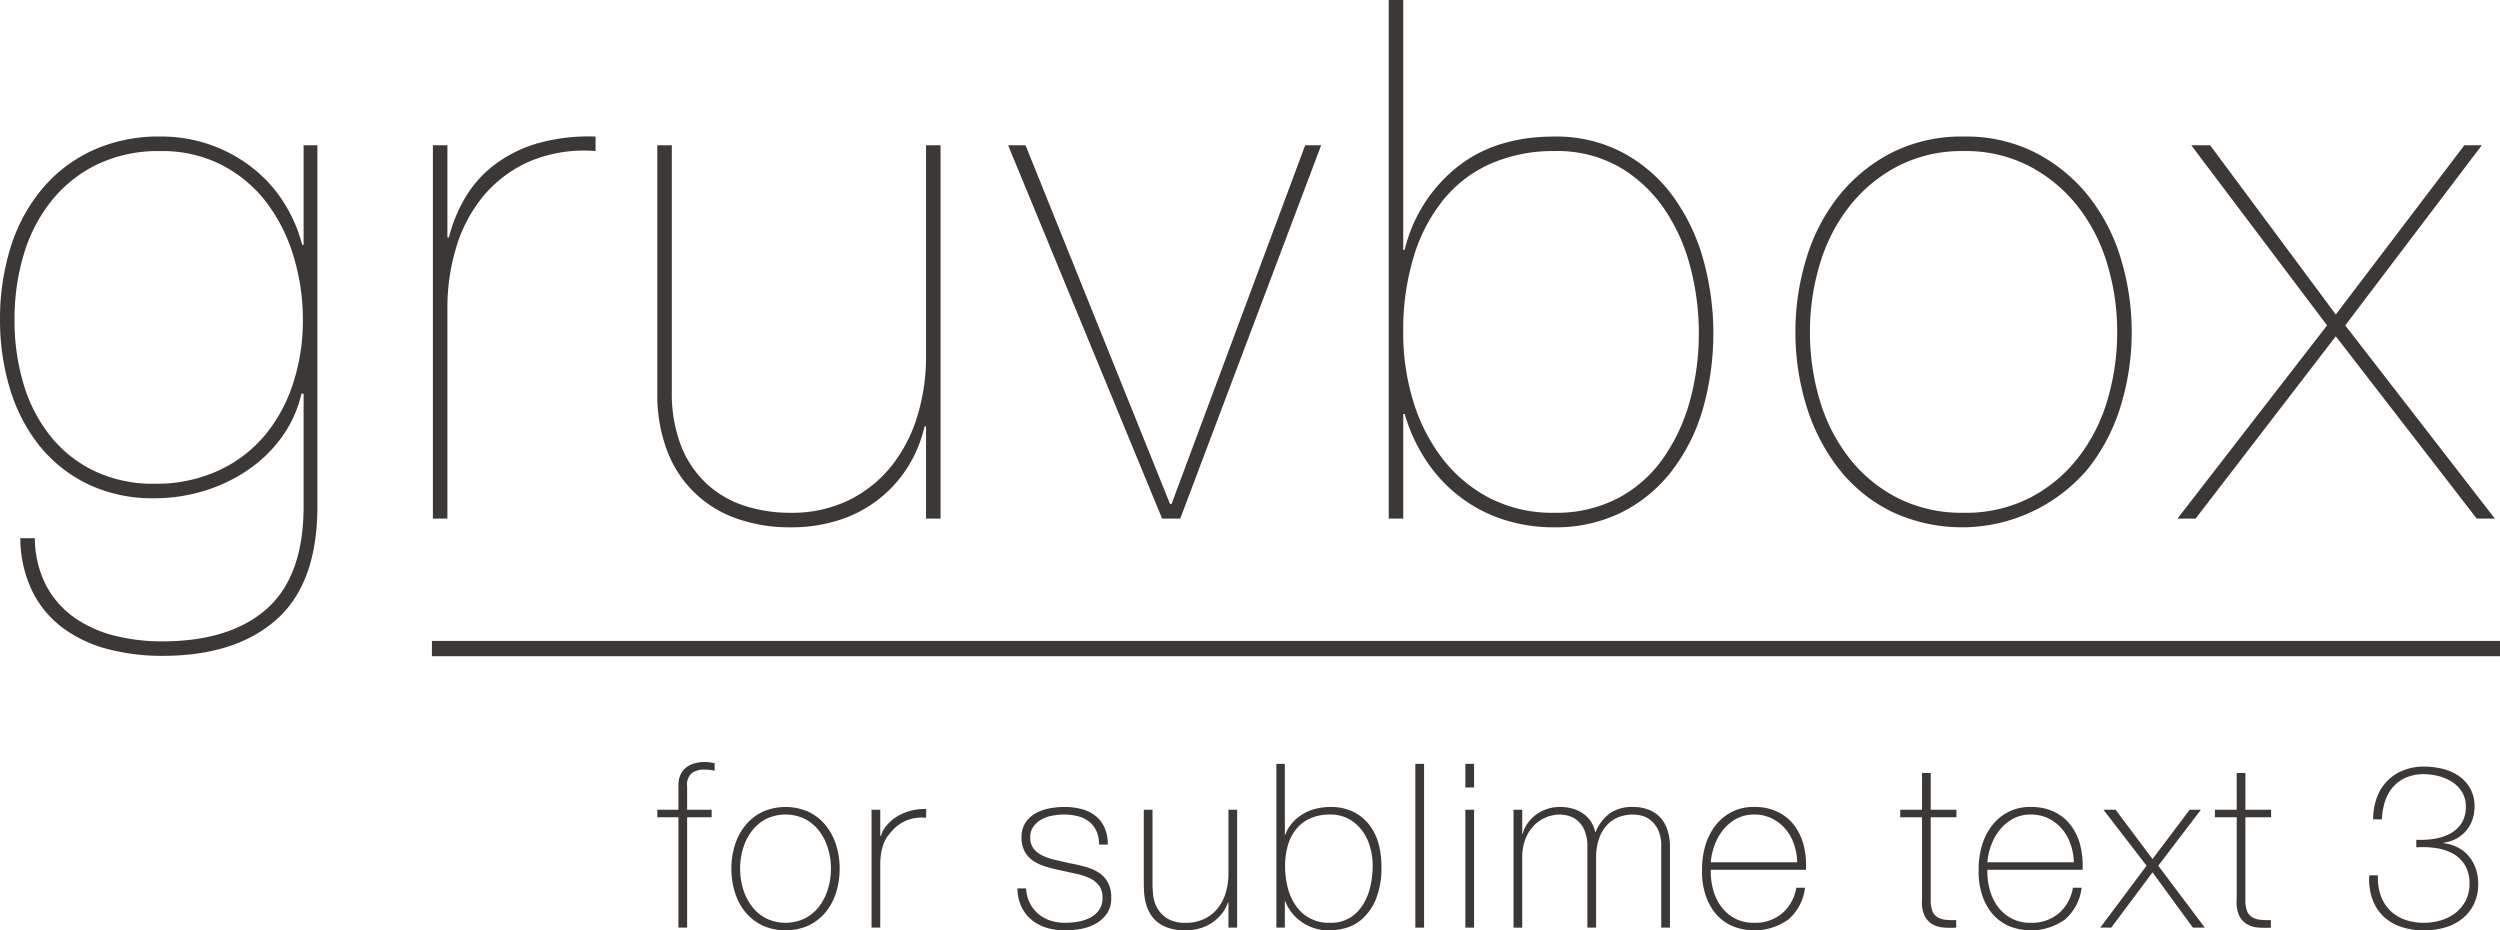 <svg id="6aa1e95a-f26b-469c-97a2-83183ebef4f7" data-name="Layer 1" xmlns="http://www.w3.org/2000/svg" viewBox="0 0 326.993 121.69"><defs><style>.ea8841d9-2d66-4083-9c4b-3be21aba689d{fill:#3c3836;}</style></defs><title>banner-image</title><path class="ea8841d9-2d66-4083-9c4b-3be21aba689d" d="M76.217,194.362H75.937a15.656,15.656,0,0,1-2.654,5.795,17.913,17.913,0,0,1-4.55,4.322,20.981,20.981,0,0,1-5.733,2.66,21.957,21.957,0,0,1-6.208.902,19.651,19.651,0,0,1-8.911-1.899,18.406,18.406,0,0,1-6.303-5.083,22.198,22.198,0,0,1-3.791-7.41,30.796,30.796,0,0,1-1.279-8.977,31.312,31.312,0,0,1,1.33-9.263,22.321,22.321,0,0,1,3.99-7.601,19.003,19.003,0,0,1,6.603-5.177,20.652,20.652,0,0,1,9.072-1.9,19.254,19.254,0,0,1,12.018,4.085,17.955,17.955,0,0,1,4.085,4.513,19.328,19.328,0,0,1,2.423,5.558H76.217V161.872h1.805v47.215q0,10.069-5.354,14.82-5.355,4.749-14.927,4.75a28.028,28.028,0,0,1-7.014-.854,17.238,17.238,0,0,1-5.875-2.708,13.379,13.379,0,0,1-4.075-4.797,16.015,16.015,0,0,1-1.61-7.03h1.9a13.637,13.637,0,0,0,1.472,6.175,11.98,11.98,0,0,0,3.658,4.18,15.78,15.78,0,0,0,5.225,2.375,24.994,24.994,0,0,0,6.271.761q8.928,0,13.727-4.275,4.797-4.274,4.798-13.396V194.362Zm-0.095-9.689a28.519,28.519,0,0,0-1.188-8.171,22.156,22.156,0,0,0-3.516-7.077,17.344,17.344,0,0,0-5.842-4.939,17.06,17.06,0,0,0-8.075-1.853,18.579,18.579,0,0,0-8.312,1.757,17.402,17.402,0,0,0-5.985,4.798,20.567,20.567,0,0,0-3.609,7.03,29.444,29.444,0,0,0-1.188,8.455,28.82,28.82,0,0,0,1.188,8.454,20.018,20.018,0,0,0,3.515,6.793,16.525,16.525,0,0,0,5.747,4.56,17.811,17.811,0,0,0,7.886,1.663,19.416,19.416,0,0,0,8.312-1.71,17.406,17.406,0,0,0,6.08-4.607,20.436,20.436,0,0,0,3.705-6.793A26.573,26.573,0,0,0,76.122,184.673Z" transform="translate(-36.507 -142.872)"/><path class="ea8841d9-2d66-4083-9c4b-3be21aba689d" d="M95.026,210.702H93.127V161.872h1.899V173.938H95.217a19.861,19.861,0,0,1,2.09-5.13,14.895,14.895,0,0,1,3.8-4.322,17.242,17.242,0,0,1,5.652-2.851,24.528,24.528,0,0,1,7.647-.902v1.9a18.311,18.311,0,0,0-8.692,1.377,16.473,16.473,0,0,0-6.032,4.561,19.094,19.094,0,0,0-3.515,6.697,26.94,26.94,0,0,0-1.141,7.79v27.645Z" transform="translate(-36.507 -142.872)"/><path class="ea8841d9-2d66-4083-9c4b-3be21aba689d" d="M159.53,210.702h-1.899V198.638h-0.19a17.296,17.296,0,0,1-2.138,5.225,16.506,16.506,0,0,1-8.882,6.982,20.351,20.351,0,0,1-6.556.998,20.575,20.575,0,0,1-6.982-1.141,14.896,14.896,0,0,1-9.12-8.882,20.643,20.643,0,0,1-1.282-7.553V161.872h1.9v32.11a19.057,19.057,0,0,0,1.234,7.268,13.534,13.534,0,0,0,3.373,4.939,13.287,13.287,0,0,0,4.939,2.851,19.227,19.227,0,0,0,5.938.902,16.995,16.995,0,0,0,7.695-1.662,16.349,16.349,0,0,0,5.558-4.466,19.558,19.558,0,0,0,3.372-6.507,26.319,26.319,0,0,0,1.141-7.79V161.872h1.899v48.83Z" transform="translate(-36.507 -142.872)"/><path class="ea8841d9-2d66-4083-9c4b-3be21aba689d" d="M207.221,161.872h2.09l-18.43,48.83h-2.375l-20.141-48.83h2.28l18.905,46.931h0.189Z" transform="translate(-36.507 -142.872)"/><path class="ea8841d9-2d66-4083-9c4b-3be21aba689d" d="M220.045,175.553h0.19a19.738,19.738,0,0,1,6.745-10.735q5.033-4.084,12.824-4.085a18.607,18.607,0,0,1,8.931,2.09,19.504,19.504,0,0,1,6.507,5.605,25.892,25.892,0,0,1,3.99,8.17,36.201,36.201,0,0,1-.047,19.95,24.331,24.331,0,0,1-4.133,8.074,19.004,19.004,0,0,1-6.555,5.32,19.375,19.375,0,0,1-8.693,1.9A21.094,21.094,0,0,1,232.918,210.75a19.007,19.007,0,0,1-5.7-3.088,19.521,19.521,0,0,1-4.275-4.702,22.403,22.403,0,0,1-2.707-5.938h-0.19v13.68h-1.899V142.872h1.899v32.681Zm0,10.83a30.168,30.168,0,0,0,1.33,9.024,23.349,23.349,0,0,0,3.848,7.505,18.584,18.584,0,0,0,6.175,5.13,17.962,17.962,0,0,0,8.407,1.9,17.396,17.396,0,0,0,8.312-1.9,16.856,16.856,0,0,0,5.891-5.177,24.124,24.124,0,0,0,3.515-7.505,33.076,33.076,0,0,0,1.188-8.978,33.892,33.892,0,0,0-1.093-8.503,24.303,24.303,0,0,0-3.372-7.6,18.365,18.365,0,0,0-5.843-5.511,16.417,16.417,0,0,0-8.598-2.137,20.408,20.408,0,0,0-8.122,1.567,16.578,16.578,0,0,0-6.223,4.607,21.799,21.799,0,0,0-3.99,7.457A32.966,32.966,0,0,0,220.045,186.383Z" transform="translate(-36.507 -142.872)"/><path class="ea8841d9-2d66-4083-9c4b-3be21aba689d" d="M271.344,186.287a32.595,32.595,0,0,1,1.425-9.595,24.441,24.441,0,0,1,4.228-8.17,21.355,21.355,0,0,1,6.888-5.652,20.204,20.204,0,0,1,9.5-2.138,19.998,19.998,0,0,1,9.405,2.138,21.397,21.397,0,0,1,6.888,5.652,24.458,24.458,0,0,1,4.228,8.17,33.179,33.179,0,0,1,0,19.237,25.051,25.051,0,0,1-4.228,8.17,21.597,21.597,0,0,1-25.841,5.652,19.95,19.95,0,0,1-6.887-5.652,25.531,25.531,0,0,1-4.181-8.17A32.432,32.432,0,0,1,271.344,186.287Zm1.9,0a30.895,30.895,0,0,0,1.282,8.931,22.693,22.693,0,0,0,3.848,7.552,19.06,19.06,0,0,0,6.317,5.226,18.598,18.598,0,0,0,8.692,1.947,18.392,18.392,0,0,0,8.598-1.947,19.079,19.079,0,0,0,6.317-5.226,22.712,22.712,0,0,0,3.848-7.552,30.929,30.929,0,0,0,1.282-8.931,30.6,30.6,0,0,0-1.282-8.835,22.726,22.726,0,0,0-3.848-7.553,19.626,19.626,0,0,0-6.317-5.272,18.048,18.048,0,0,0-8.598-1.994,18.249,18.249,0,0,0-8.692,1.994,19.605,19.605,0,0,0-6.317,5.272,22.708,22.708,0,0,0-3.848,7.553A30.566,30.566,0,0,0,273.244,186.287Z" transform="translate(-36.507 -142.872)"/><path class="ea8841d9-2d66-4083-9c4b-3be21aba689d" d="M358.838,161.872h2.28l-17.86,23.561,19.57,25.27h-2.375l-18.43-23.845-18.335,23.845h-2.375l19.569-25.27-17.765-23.561h2.47l16.436,22.136Z" transform="translate(-36.507 -142.872)"/><rect class="ea8841d9-2d66-4083-9c4b-3be21aba689d" x="56.493" y="83.83" width="270.5" height="2"/><path class="ea8841d9-2d66-4083-9c4b-3be21aba689d" d="M122.482,249.771v-0.989h2.76v-3.181a3.314,3.314,0,0,1,.27-1.395,2.492,2.492,0,0,1,.735-0.945,3.196,3.196,0,0,1,1.08-.539,4.579,4.579,0,0,1,1.305-.181,6.911,6.911,0,0,1,1.35.15v0.989a6.98,6.98,0,0,0-1.35-.149,2.813,2.813,0,0,0-1.605.435,1.951,1.951,0,0,0-.645,1.726v3.09h3.21v0.989h-3.21v14.431h-1.14V249.771h-2.76Z" transform="translate(-36.507 -142.872)"/><path class="ea8841d9-2d66-4083-9c4b-3be21aba689d" d="M132.172,256.492a10.148,10.148,0,0,1,.465-3.105,7.808,7.808,0,0,1,1.365-2.564,6.488,6.488,0,0,1,2.22-1.755,7.434,7.434,0,0,1,6.06,0,6.49,6.49,0,0,1,2.22,1.755,7.807,7.807,0,0,1,1.365,2.564,10.148,10.148,0,0,1,.465,3.105,10.284,10.284,0,0,1-.465,3.12,7.612,7.612,0,0,1-1.365,2.565,6.566,6.566,0,0,1-2.22,1.739,7.434,7.434,0,0,1-6.06,0,6.564,6.564,0,0,1-2.22-1.739,7.613,7.613,0,0,1-1.365-2.565A10.284,10.284,0,0,1,132.172,256.492Zm1.14,0a9.011,9.011,0,0,0,.39,2.654,7.175,7.175,0,0,0,1.14,2.266,5.544,5.544,0,0,0,1.86,1.575,5.85,5.85,0,0,0,5.1,0,5.554,5.554,0,0,0,1.86-1.575,7.196,7.196,0,0,0,1.14-2.266,9.228,9.228,0,0,0,0-5.31,7.212,7.212,0,0,0-1.14-2.265,5.554,5.554,0,0,0-1.86-1.575,5.85,5.85,0,0,0-5.1,0,5.544,5.544,0,0,0-1.86,1.575,7.191,7.191,0,0,0-1.14,2.265A9.023,9.023,0,0,0,133.312,256.492Z" transform="translate(-36.507 -142.872)"/><path class="ea8841d9-2d66-4083-9c4b-3be21aba689d" d="M151.642,252.202h0.09a3.669,3.669,0,0,1,.78-1.41,5.758,5.758,0,0,1,1.35-1.14,6.45,6.45,0,0,1,1.755-.735,7.173,7.173,0,0,1,2.025-.225V249.832a5.406,5.406,0,0,0-2.055.18,4.997,4.997,0,0,0-2.205,1.32,10.67,10.67,0,0,0-.735.87,4.223,4.223,0,0,0-.525.931,5.831,5.831,0,0,0-.33,1.139,9.922,9.922,0,0,0-.15,1.5v8.431H150.502V248.782h1.14v3.42Z" transform="translate(-36.507 -142.872)"/><path class="ea8841d9-2d66-4083-9c4b-3be21aba689d" d="M170.722,259.072a4.716,4.716,0,0,0,.48,1.904,4.532,4.532,0,0,0,2.67,2.295,6.096,6.096,0,0,0,1.95.301,10.335,10.335,0,0,0,1.605-.135,5.585,5.585,0,0,0,1.59-.495,3.31,3.31,0,0,0,1.215-1.005,2.666,2.666,0,0,0,.48-1.635,2.587,2.587,0,0,0-.45-1.591,3.204,3.204,0,0,0-1.2-.96,7.861,7.861,0,0,0-1.695-.57q-0.946-.208-1.935-0.42-0.99-.208-1.95-0.479a6.631,6.631,0,0,1-1.71-.735,3.533,3.533,0,0,1-1.2-1.229,3.774,3.774,0,0,1-.45-1.935,3.362,3.362,0,0,1,.51-1.906,3.802,3.802,0,0,1,1.305-1.215,5.944,5.944,0,0,1,1.785-.645,10.229,10.229,0,0,1,1.98-.195,8.927,8.927,0,0,1,2.265.271,4.862,4.862,0,0,1,1.8.87,4.147,4.147,0,0,1,1.2,1.529,5.287,5.287,0,0,1,.435,2.25h-1.14a4.129,4.129,0,0,0-.36-1.8,3.339,3.339,0,0,0-.96-1.215,4.038,4.038,0,0,0-1.44-.69,6.96,6.96,0,0,0-1.8-.225,8.51,8.51,0,0,0-1.575.15,4.529,4.529,0,0,0-1.425.51,3.206,3.206,0,0,0-1.035.93,2.323,2.323,0,0,0-.405,1.381,2.355,2.355,0,0,0,.45,1.5,3.224,3.224,0,0,0,1.185.914,8.064,8.064,0,0,0,1.65.555q0.915,0.211,1.845.42,1.14,0.211,2.145.496a6.03,6.03,0,0,1,1.74.779,3.548,3.548,0,0,1,1.155,1.275,4.151,4.151,0,0,1,.42,1.98,3.514,3.514,0,0,1-.57,2.069,4.397,4.397,0,0,1-1.44,1.306,6.123,6.123,0,0,1-1.935.689,11.577,11.577,0,0,1-2.085.195,8.285,8.285,0,0,1-2.445-.346,5.539,5.539,0,0,1-1.965-1.05,4.993,4.993,0,0,1-1.32-1.725,5.813,5.813,0,0,1-.51-2.37h1.14Z" transform="translate(-36.507 -142.872)"/><path class="ea8841d9-2d66-4083-9c4b-3be21aba689d" d="M198.322,264.202h-1.14v-3.3h-0.06a4.951,4.951,0,0,1-.855,1.545,5.691,5.691,0,0,1-2.895,1.875,6.62,6.62,0,0,1-1.77.24,7.009,7.009,0,0,1-2.295-.33,4.499,4.499,0,0,1-1.545-.87,4.19,4.19,0,0,1-.945-1.216,5.583,5.583,0,0,1-.495-1.364,7.94,7.94,0,0,1-.18-1.335q-0.03-.645-0.03-1.125v-9.54h1.14v9.75a14.233,14.233,0,0,0,.09,1.455,4.36,4.36,0,0,0,.525,1.649,3.822,3.822,0,0,0,1.305,1.365,4.467,4.467,0,0,0,2.46.57,5.458,5.458,0,0,0,2.325-.48,5.028,5.028,0,0,0,1.755-1.334,5.887,5.887,0,0,0,1.095-2.041,8.556,8.556,0,0,0,.375-2.595v-8.34h1.14v15.42Z" transform="translate(-36.507 -142.872)"/><path class="ea8841d9-2d66-4083-9c4b-3be21aba689d" d="M203.451,242.782h1.11v9.271h0.06a4.87,4.87,0,0,1,.933-1.576,5.875,5.875,0,0,1,1.384-1.14,6.213,6.213,0,0,1,1.698-.69,7.762,7.762,0,0,1,1.85-.225,6.78,6.78,0,0,1,2.962.6,5.953,5.953,0,0,1,2.09,1.65,6.985,6.985,0,0,1,1.248,2.445,10.721,10.721,0,0,1,.406,3.016,10.869,10.869,0,0,1-.752,4.424,7.074,7.074,0,0,1-1.805,2.551,5.462,5.462,0,0,1-2.194,1.17,8.326,8.326,0,0,1-1.955.285A6.164,6.164,0,0,1,206.125,262.957a5.565,5.565,0,0,1-1.053-1.275,5.212,5.212,0,0,1-.451-0.93H204.562v3.45h-1.111V242.782Zm7.035,20.79a4.78,4.78,0,0,0,2.588-.66,5.326,5.326,0,0,0,1.714-1.725,7.708,7.708,0,0,0,.962-2.4,12.001,12.001,0,0,0,.301-2.654,8.949,8.949,0,0,0-.346-2.49,6.577,6.577,0,0,0-1.053-2.146,5.397,5.397,0,0,0-1.744-1.515,4.949,4.949,0,0,0-2.422-.57,6.231,6.231,0,0,0-2.616.51,4.963,4.963,0,0,0-1.835,1.41,6.102,6.102,0,0,0-1.082,2.13,9.395,9.395,0,0,0-.361,2.671,11.549,11.549,0,0,0,.33,2.76,7.227,7.227,0,0,0,1.039,2.385A5.171,5.171,0,0,0,210.486,263.572Z" transform="translate(-36.507 -142.872)"/><path class="ea8841d9-2d66-4083-9c4b-3be21aba689d" d="M222.771,242.782v21.42h-1.14V242.782h1.14Z" transform="translate(-36.507 -142.872)"/><path class="ea8841d9-2d66-4083-9c4b-3be21aba689d" d="M228.172,245.872v-3.09h1.14v3.09h-1.14Zm0,18.33V248.782h1.14v15.42h-1.14Z" transform="translate(-36.507 -142.872)"/><path class="ea8841d9-2d66-4083-9c4b-3be21aba689d" d="M234.471,248.782h1.141v3.149h0.061a4.13,4.13,0,0,1,.629-1.364,4.847,4.847,0,0,1,1.096-1.125,5.201,5.201,0,0,1,1.439-.75,5.123,5.123,0,0,1,1.666-.271,5.82,5.82,0,0,1,1.92.285,4.571,4.571,0,0,1,1.379.75,3.705,3.705,0,0,1,.9,1.051,4.007,4.007,0,0,1,.45,1.185h0.06a5.743,5.743,0,0,1,1.846-2.431,5.07,5.07,0,0,1,3.045-.84,5.734,5.734,0,0,1,1.935.315,4.069,4.069,0,0,1,1.53.96,4.398,4.398,0,0,1,1.005,1.635,6.866,6.866,0,0,1,.36,2.34v10.53H253.791V253.643a4.953,4.953,0,0,0-.449-2.311,3.64,3.64,0,0,0-1.065-1.275,3.035,3.035,0,0,0-1.229-.539,6.045,6.045,0,0,0-.945-0.105,5.1,5.1,0,0,0-1.936.359,4.114,4.114,0,0,0-1.529,1.08,5.077,5.077,0,0,0-1.006,1.785,7.626,7.626,0,0,0-.359,2.445v9.12h-1.141V253.643a5.093,5.093,0,0,0-.435-2.295,3.454,3.454,0,0,0-1.021-1.275,3.072,3.072,0,0,0-1.199-.54,5.487,5.487,0,0,0-.975-0.12,4.814,4.814,0,0,0-3.271,1.35,5.193,5.193,0,0,0-1.171,1.771,6.625,6.625,0,0,0-.449,2.55v9.12H234.471V248.782Z" transform="translate(-36.507 -142.872)"/><path class="ea8841d9-2d66-4083-9c4b-3be21aba689d" d="M260.271,256.643a9.031,9.031,0,0,0,.314,2.609,6.562,6.562,0,0,0,1.064,2.221,5.378,5.378,0,0,0,1.785,1.529,5.227,5.227,0,0,0,2.506.57,5.498,5.498,0,0,0,3.645-1.215,5.628,5.628,0,0,0,1.875-3.375h1.14a6.523,6.523,0,0,1-2.175,4.154,7.653,7.653,0,0,1-7.455.811,6.048,6.048,0,0,1-2.145-1.68,7.359,7.359,0,0,1-1.29-2.49,9.652,9.652,0,0,1-.405-3.016,11.034,11.034,0,0,1,.375-3.09,8.027,8.027,0,0,1,1.26-2.67,6.474,6.474,0,0,1,2.146-1.875,6.227,6.227,0,0,1,3.03-.705,6.905,6.905,0,0,1,3.119.66,5.987,5.987,0,0,1,2.16,1.785,7.295,7.295,0,0,1,1.216,2.625,10.569,10.569,0,0,1,.285,3.15h-12.45Zm11.31-.99a7.811,7.811,0,0,0-.42-2.34,6.157,6.157,0,0,0-1.11-1.995,5.523,5.523,0,0,0-1.755-1.38,5.141,5.141,0,0,0-2.354-.525,4.767,4.767,0,0,0-2.295.54,5.642,5.642,0,0,0-1.726,1.425,7.075,7.075,0,0,0-1.14,2.01,8.306,8.306,0,0,0-.51,2.266h11.31Z" transform="translate(-36.507 -142.872)"/><path class="ea8841d9-2d66-4083-9c4b-3be21aba689d" d="M292.4,249.771H289.041V260.542a4.146,4.146,0,0,0,.21,1.47,1.595,1.595,0,0,0,.645.811,2.554,2.554,0,0,0,1.05.345,9.094,9.094,0,0,0,1.426.045v0.99a10.764,10.764,0,0,1-1.695-.015,3.403,3.403,0,0,1-1.455-.45,2.638,2.638,0,0,1-1.005-1.125,4.257,4.257,0,0,1-.315-2.07V249.771h-2.85v-0.989h2.85v-4.8H289.041v4.8h3.359v0.989Z" transform="translate(-36.507 -142.872)"/><path class="ea8841d9-2d66-4083-9c4b-3be21aba689d" d="M296.45,256.643a9.032,9.032,0,0,0,.315,2.609,6.544,6.544,0,0,0,1.064,2.221,5.368,5.368,0,0,0,1.785,1.529,5.223,5.223,0,0,0,2.505.57,5.499,5.499,0,0,0,3.646-1.215,5.633,5.633,0,0,0,1.875-3.375h1.14a6.532,6.532,0,0,1-2.175,4.154,7.653,7.653,0,0,1-7.455.811,6.042,6.042,0,0,1-2.146-1.68,7.377,7.377,0,0,1-1.29-2.49,9.624,9.624,0,0,1-.404-3.016,10.962,10.962,0,0,1,.375-3.09,8.008,8.008,0,0,1,1.26-2.67,6.48,6.48,0,0,1,2.145-1.875,6.227,6.227,0,0,1,3.03-.705,6.907,6.907,0,0,1,3.12.66,6.004,6.004,0,0,1,2.16,1.785,7.294,7.294,0,0,1,1.215,2.625,10.569,10.569,0,0,1,.285,3.15H296.45Zm11.311-.99a7.812,7.812,0,0,0-.421-2.34,6.155,6.155,0,0,0-1.109-1.995,5.545,5.545,0,0,0-1.755-1.38,5.142,5.142,0,0,0-2.355-.525,4.767,4.767,0,0,0-2.295.54,5.65,5.65,0,0,0-1.725,1.425,7.078,7.078,0,0,0-1.141,2.01,8.342,8.342,0,0,0-.51,2.266h11.311Z" transform="translate(-36.507 -142.872)"/><path class="ea8841d9-2d66-4083-9c4b-3be21aba689d" d="M317.271,256.102l-5.64-7.319h1.59l4.83,6.45,4.859-6.45h1.471l-5.58,7.319,6.09,8.101h-1.56l-5.28-7.229-5.4,7.229h-1.439Z" transform="translate(-36.507 -142.872)"/><path class="ea8841d9-2d66-4083-9c4b-3be21aba689d" d="M333.56,249.771H330.2V260.542a4.146,4.146,0,0,0,.21,1.47,1.595,1.595,0,0,0,.645.811,2.554,2.554,0,0,0,1.05.345,9.094,9.094,0,0,0,1.426.045v0.99a10.764,10.764,0,0,1-1.695-.015,3.403,3.403,0,0,1-1.455-.45,2.638,2.638,0,0,1-1.005-1.125,4.257,4.257,0,0,1-.315-2.07V249.771H326.21v-0.989h2.85v-4.8h1.141v4.8h3.359v0.989Z" transform="translate(-36.507 -142.872)"/><path class="ea8841d9-2d66-4083-9c4b-3be21aba689d" d="M347.539,257.362a6.91,6.91,0,0,0,.346,2.595,5.177,5.177,0,0,0,1.185,1.95,5.267,5.267,0,0,0,1.92,1.229,7.173,7.173,0,0,0,2.58.436,7.53,7.53,0,0,0,2.22-.33,5.823,5.823,0,0,0,1.905-.975,4.799,4.799,0,0,0,1.32-1.605,4.705,4.705,0,0,0,.495-2.189,4.588,4.588,0,0,0-.601-2.445,4.205,4.205,0,0,0-1.59-1.516,6.617,6.617,0,0,0-2.235-.72,11.901,11.901,0,0,0-2.534-.09v-0.99a11.075,11.075,0,0,0,2.295-.12,6.769,6.769,0,0,0,2.085-.66,4.015,4.015,0,0,0,1.515-1.35,3.902,3.902,0,0,0,.585-2.22,3.548,3.548,0,0,0-.495-1.89,4.056,4.056,0,0,0-1.29-1.32,6.133,6.133,0,0,0-1.77-.766,7.517,7.517,0,0,0-1.905-.254,5.828,5.828,0,0,0-2.37.449,4.747,4.747,0,0,0-1.695,1.23,5.423,5.423,0,0,0-1.034,1.859,8.722,8.722,0,0,0-.42,2.37h-1.141a8.141,8.141,0,0,1,.465-2.805,6.078,6.078,0,0,1,1.335-2.175,6.154,6.154,0,0,1,2.101-1.41,7.145,7.145,0,0,1,2.76-.51,9.924,9.924,0,0,1,2.445.3,6.479,6.479,0,0,1,2.1.93,4.92,4.92,0,0,1,1.485,1.62,4.675,4.675,0,0,1,.569,2.37,5.21,5.21,0,0,1-.284,1.739,4.452,4.452,0,0,1-2.115,2.476,4.734,4.734,0,0,1-1.65.524v0.061a5.21,5.21,0,0,1,1.891.57,4.761,4.761,0,0,1,1.425,1.154,5.136,5.136,0,0,1,.899,1.621,5.993,5.993,0,0,1,.315,1.965,5.902,5.902,0,0,1-.57,2.67,5.604,5.604,0,0,1-1.529,1.904,6.475,6.475,0,0,1-2.25,1.141,9.739,9.739,0,0,1-2.73.375,9.226,9.226,0,0,1-3.075-.48,6.103,6.103,0,0,1-2.295-1.395,5.914,5.914,0,0,1-1.41-2.25,7.835,7.835,0,0,1-.39-3.075h1.14Z" transform="translate(-36.507 -142.872)"/></svg>